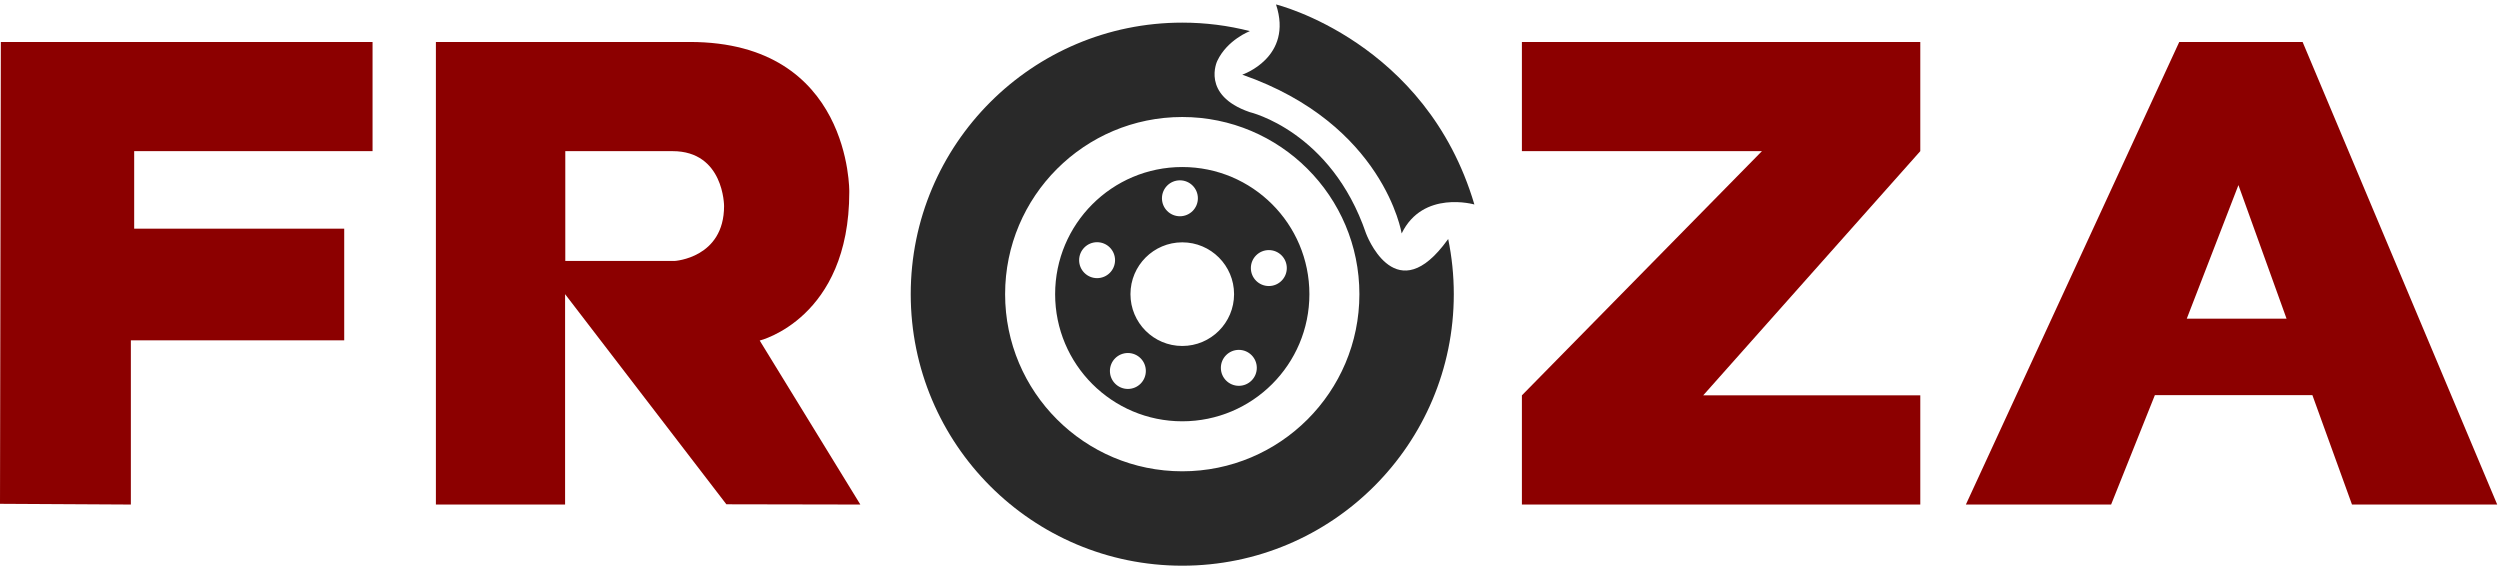<svg width="137" height="31" viewBox="0 0 137 31" fill="none" xmlns="http://www.w3.org/2000/svg">
<path d="M69.532 15.675C68.988 15.675 68.547 15.234 68.547 14.69C68.547 14.146 68.988 13.705 69.532 13.705C70.076 13.705 70.517 14.146 70.517 14.69C70.517 15.234 70.076 15.675 69.532 15.675ZM67.888 21.143C67.344 21.143 66.903 20.702 66.903 20.158C66.903 19.614 67.344 19.173 67.888 19.173C68.432 19.173 68.873 19.614 68.873 20.158C68.873 20.702 68.432 21.143 67.888 21.143ZM64.788 18.959C63.22 18.959 61.949 17.688 61.949 16.12C61.949 14.552 63.22 13.28 64.788 13.28C66.356 13.28 67.627 14.552 67.627 16.12C67.627 17.688 66.356 18.959 64.788 18.959ZM61.808 21.314C61.264 21.314 60.823 20.873 60.823 20.329C60.823 19.785 61.264 19.345 61.808 19.345C62.352 19.345 62.792 19.785 62.792 20.329C62.792 20.873 62.352 21.314 61.808 21.314ZM60.12 15.242C59.577 15.242 59.136 14.801 59.136 14.258C59.136 13.714 59.577 13.273 60.12 13.273C60.665 13.273 61.105 13.714 61.105 14.258C61.105 14.801 60.665 15.242 60.12 15.242ZM64.659 9.882C65.203 9.882 65.644 10.322 65.644 10.866C65.644 11.41 65.203 11.851 64.659 11.851C64.115 11.851 63.675 11.41 63.675 10.866C63.675 10.322 64.115 9.882 64.659 9.882ZM64.788 9.153C60.94 9.153 57.821 12.272 57.821 16.12C57.821 19.968 60.94 23.087 64.788 23.087C68.636 23.087 71.755 19.968 71.755 16.12C71.755 12.272 68.636 9.153 64.788 9.153Z" fill="#292929"/>
<path d="M64.788 25.827C59.427 25.827 55.08 21.481 55.08 16.12C55.08 10.759 59.427 6.412 64.788 6.412C70.149 6.412 74.495 10.759 74.495 16.12C74.495 21.481 70.149 25.827 64.788 25.827ZM79.361 13.098L79.072 13.478C76.366 16.869 74.859 12.793 74.859 12.793C72.943 7.178 68.487 6.145 68.477 6.142C65.797 5.215 66.706 3.339 66.706 3.339C67.254 2.175 68.492 1.706 68.493 1.705C67.309 1.401 66.067 1.24 64.788 1.24C56.57 1.24 49.908 7.902 49.908 16.12C49.908 24.338 56.57 31 64.788 31C73.006 31 79.668 24.338 79.668 16.12C79.668 15.085 79.562 14.074 79.361 13.098Z" fill="#292929"/>
<path d="M69.926 0.244C69.926 0.244 78.147 2.254 80.796 11.206C80.796 11.206 77.976 10.395 76.811 12.793C76.811 12.793 75.852 6.799 68.076 4.092C68.076 4.092 70.885 3.145 69.926 0.244Z" fill="#292929"/>
<path d="M0.046 2.3H20.416V8.283H7.353V12.53H18.863V18.651H7.171V27.649L0 27.609L0.046 2.3Z" fill="#8C0000"/>
<path fill-rule="evenodd" clip-rule="evenodd" d="M23.887 27.649V2.3H37.805C46.667 2.3 46.541 10.521 46.541 10.521C46.541 17.463 41.632 18.662 41.632 18.662L47.147 27.649L39.805 27.635L30.967 16.12V27.649H23.887ZM30.978 14.3V8.283H36.858C39.679 8.283 39.679 11.292 39.679 11.292C39.679 14.14 36.973 14.3 36.973 14.3H30.978Z" fill="#8C0000"/>
<path d="M83.4 2.3V8.283H96.554L83.4 21.665V27.649H105.232V21.665H93.336L105.232 8.283V2.3H83.4Z" fill="#8C0000"/>
<path d="M119.835 17.463L122.666 10.143L125.303 17.463H119.835ZM126.183 2.3H119.423L107.73 27.649H115.689L118.087 21.653H126.719L128.889 27.649H136.847L126.183 2.3Z" fill="#8C0000"/>
</svg>
